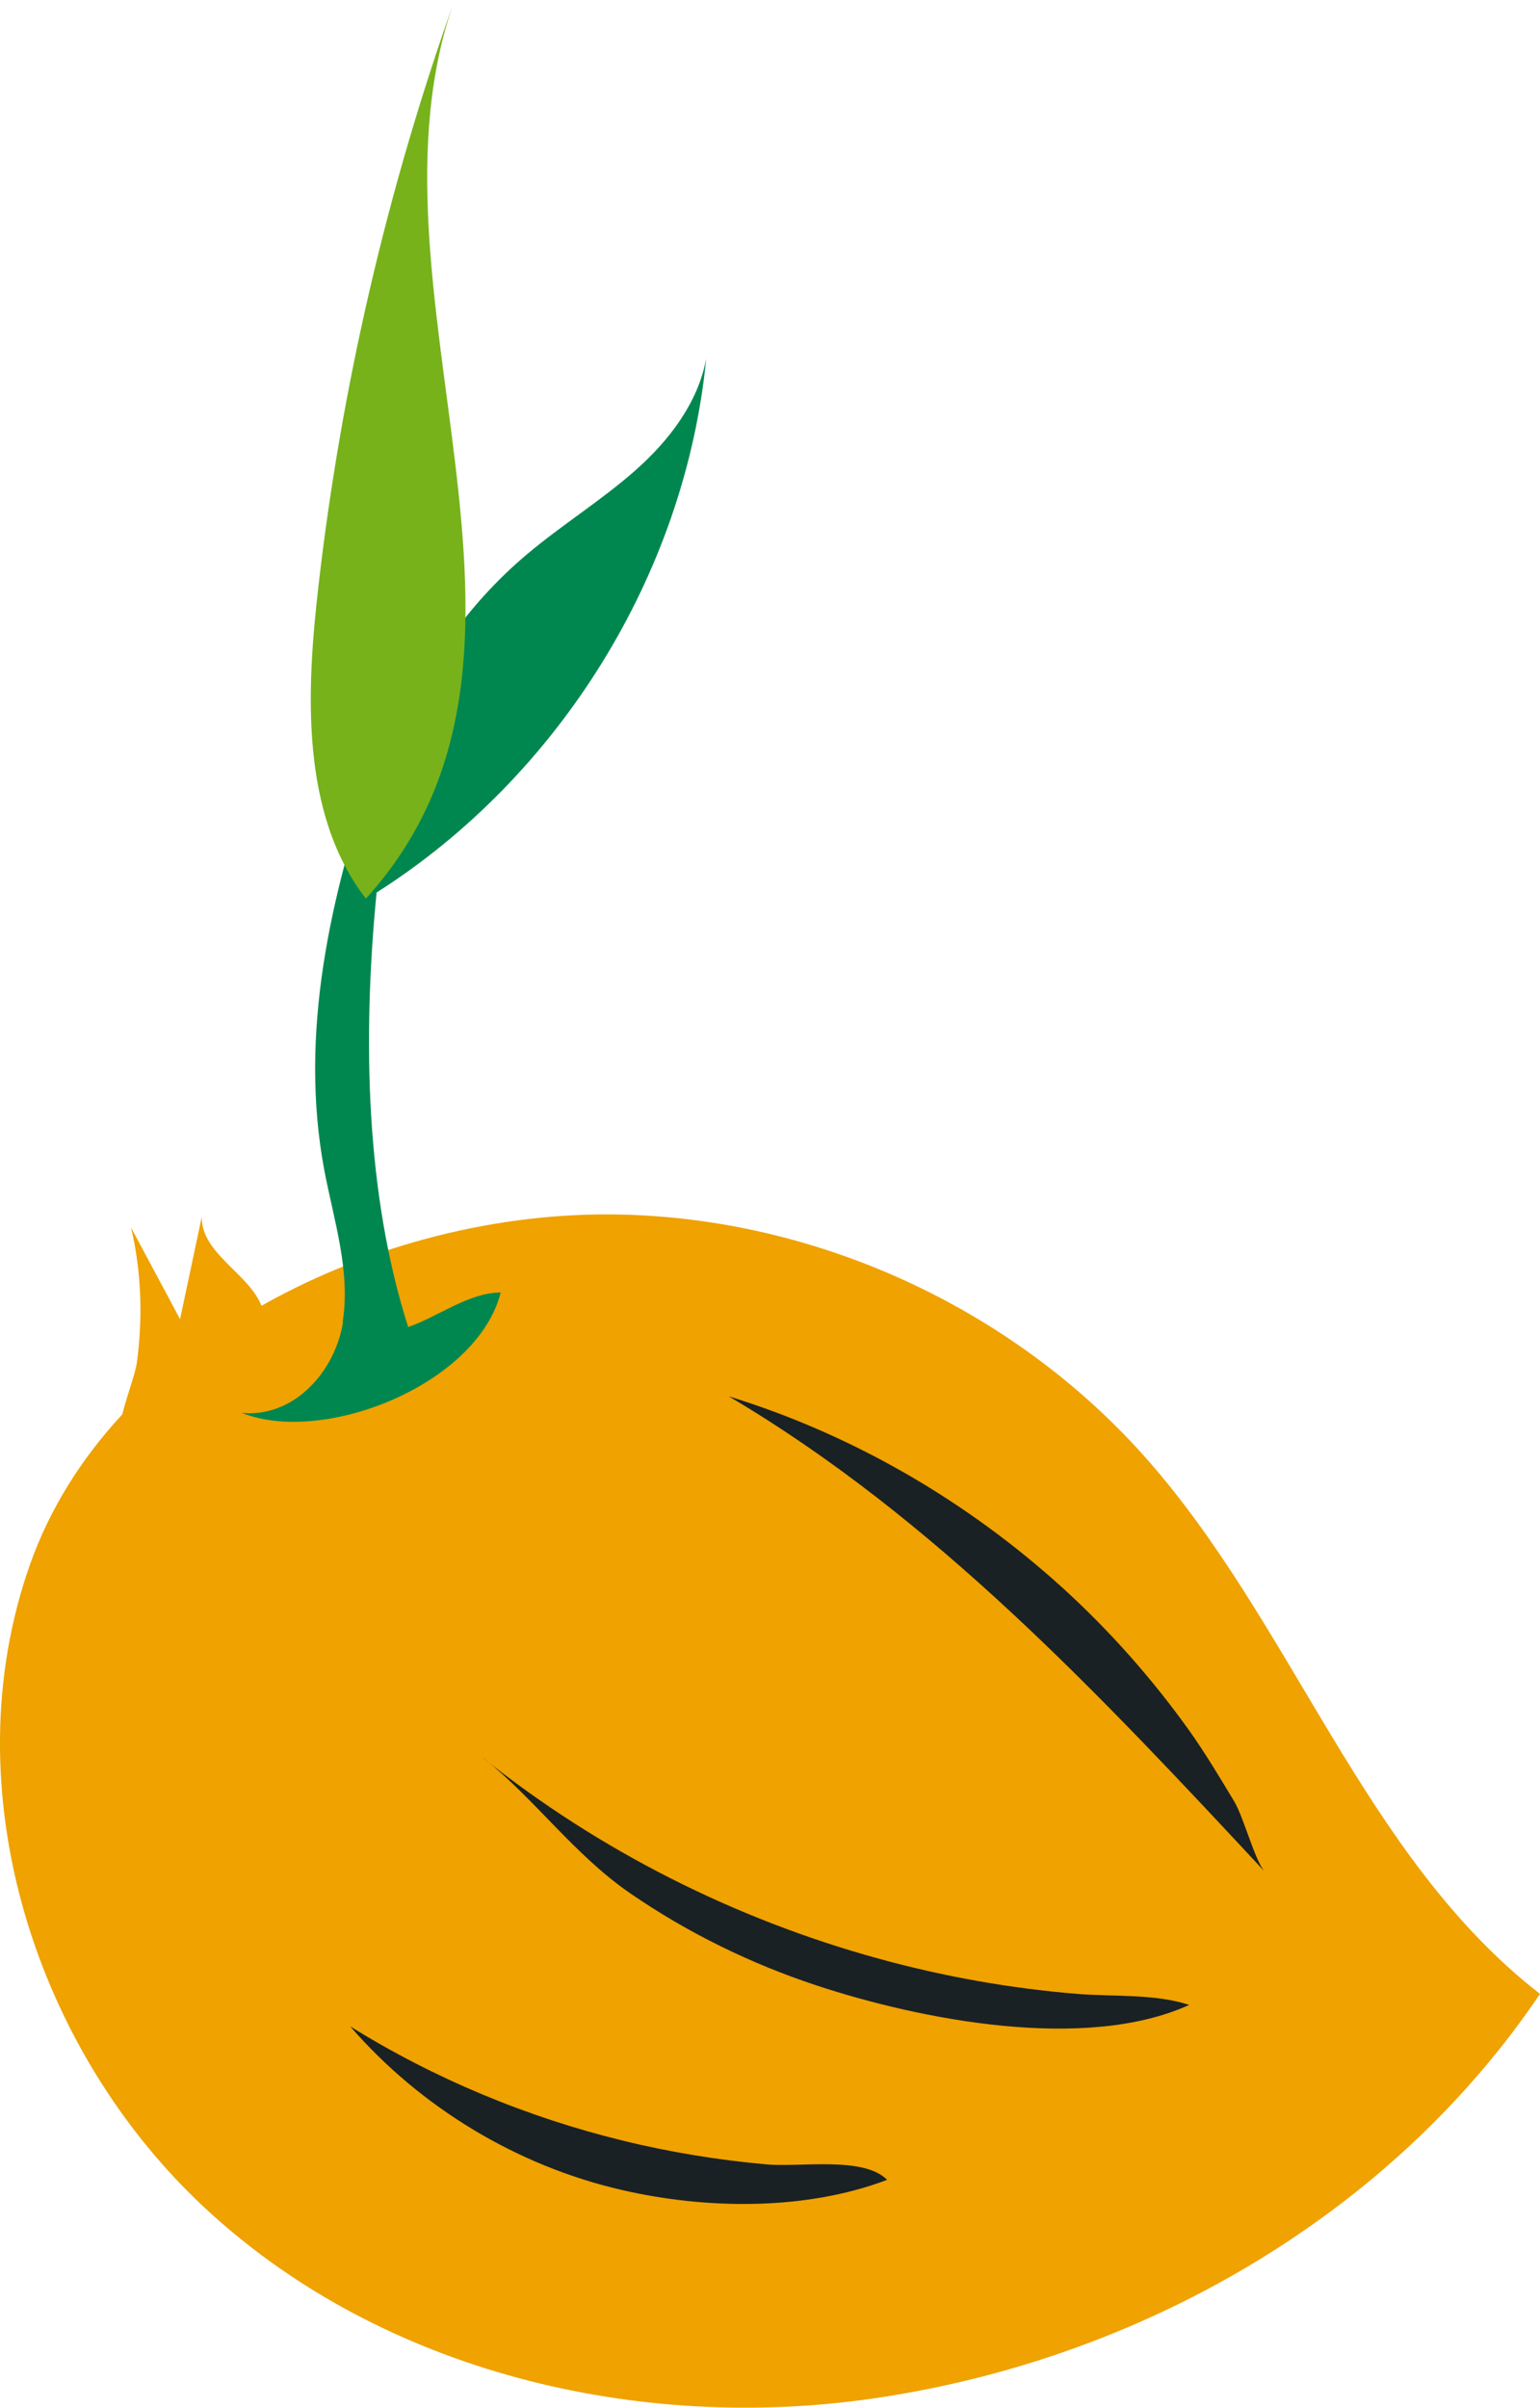 <?xml version="1.0" encoding="UTF-8"?>
<svg id="Layer_2" xmlns="http://www.w3.org/2000/svg" viewBox="0 0 53.12 83.01">
  <defs>
    <style>
      .cls-1 {
        fill: #efa200;
      }

      .cls-2 {
        fill: #1a2124;
      }

      .cls-3 {
        fill: #008750;
      }

      .cls-4 {
        fill: #77b21b;
      }
    </style>
  </defs>
  <g id="_レイヤー_4" data-name="レイヤー_4">
    <g>
      <path class="cls-1" d="M21.31,41.87c6.84.12,13.58,3.21,18.14,8.31,5.15,5.76,7.57,13.83,13.67,18.56-5.18,7.68-13.85,12.63-23.02,13.95-8.1,1.17-16.83-.91-22.87-6.42-6.05-5.51-8.92-14.61-6.2-22.32,2.72-7.72,12.1-12.23,20.28-12.08Z"/>
      <path class="cls-3" d="M11.82,45.57c.28-1.75-.31-3.51-.64-5.26-.87-4.68.21-9.42,1.77-13.98.21-.7.46-1.38.74-2.06.2-.54.4-1.07.61-1.6-.04.16-.07.32-.1.49.09-.18.17-.36.26-.54l-.51,1.7c-.05.24-.09.48-.14.73.98-2.29,2.48-4.36,4.39-5.96,1.19-1,2.53-1.83,3.7-2.86,1.17-1.03,2.18-2.34,2.46-3.87-.73,7.43-5.07,14.41-11.37,18.41-.5,5.12-.36,10.45,1.09,14.98,1.04-.36,2.09-1.19,3.19-1.19-.8,3.16-6.09,5.28-8.93,4.15,1.81.17,3.22-1.44,3.49-3.12Z"/>
      <path class="cls-4" d="M15.68,0c-2.33,6.54-3.91,13.35-4.7,20.24-.4,3.5-.64,7.79,1.64,10.74,7.72-8.49-.5-21.02,3.06-30.98Z"/>
      <path class="cls-2" d="M12.08,69.86c2.43,2.8,5.76,4.81,9.37,5.64,2.9.67,6.33.72,9.15-.35-.81-.82-2.99-.43-4.14-.53-1.67-.15-3.34-.42-4.97-.82-3.32-.81-6.51-2.14-9.41-3.94Z"/>
      <path class="cls-2" d="M16.69,60.62c1.79,1.43,3.11,3.32,5.06,4.66,1.98,1.36,4.15,2.42,6.42,3.17,3.58,1.18,9.26,2.3,12.85.67-1.18-.39-2.61-.28-3.86-.38-2.32-.19-4.62-.6-6.87-1.22-4.94-1.36-9.61-3.71-13.62-6.91Z"/>
      <path class="cls-2" d="M25.14,48.14c7.12,4.2,12.85,10.34,18.49,16.39-.34-.36-.72-1.86-1.06-2.43-.5-.83-.99-1.65-1.55-2.44-1.28-1.79-2.75-3.45-4.38-4.93-3.3-2.99-7.24-5.28-11.5-6.59Z"/>
      <path class="cls-1" d="M4.52,42.32c.56,1.05,1.13,2.1,1.69,3.16.25-1.18.5-2.35.75-3.53-.03,1.42,2.08,2.12,2.17,3.54.07,1.18-3.16,5.89-4.77,4.71-.7-.51.25-2.44.36-3.22.21-1.55.16-3.14-.2-4.66Z"/>
    </g>
  </g>
</svg>